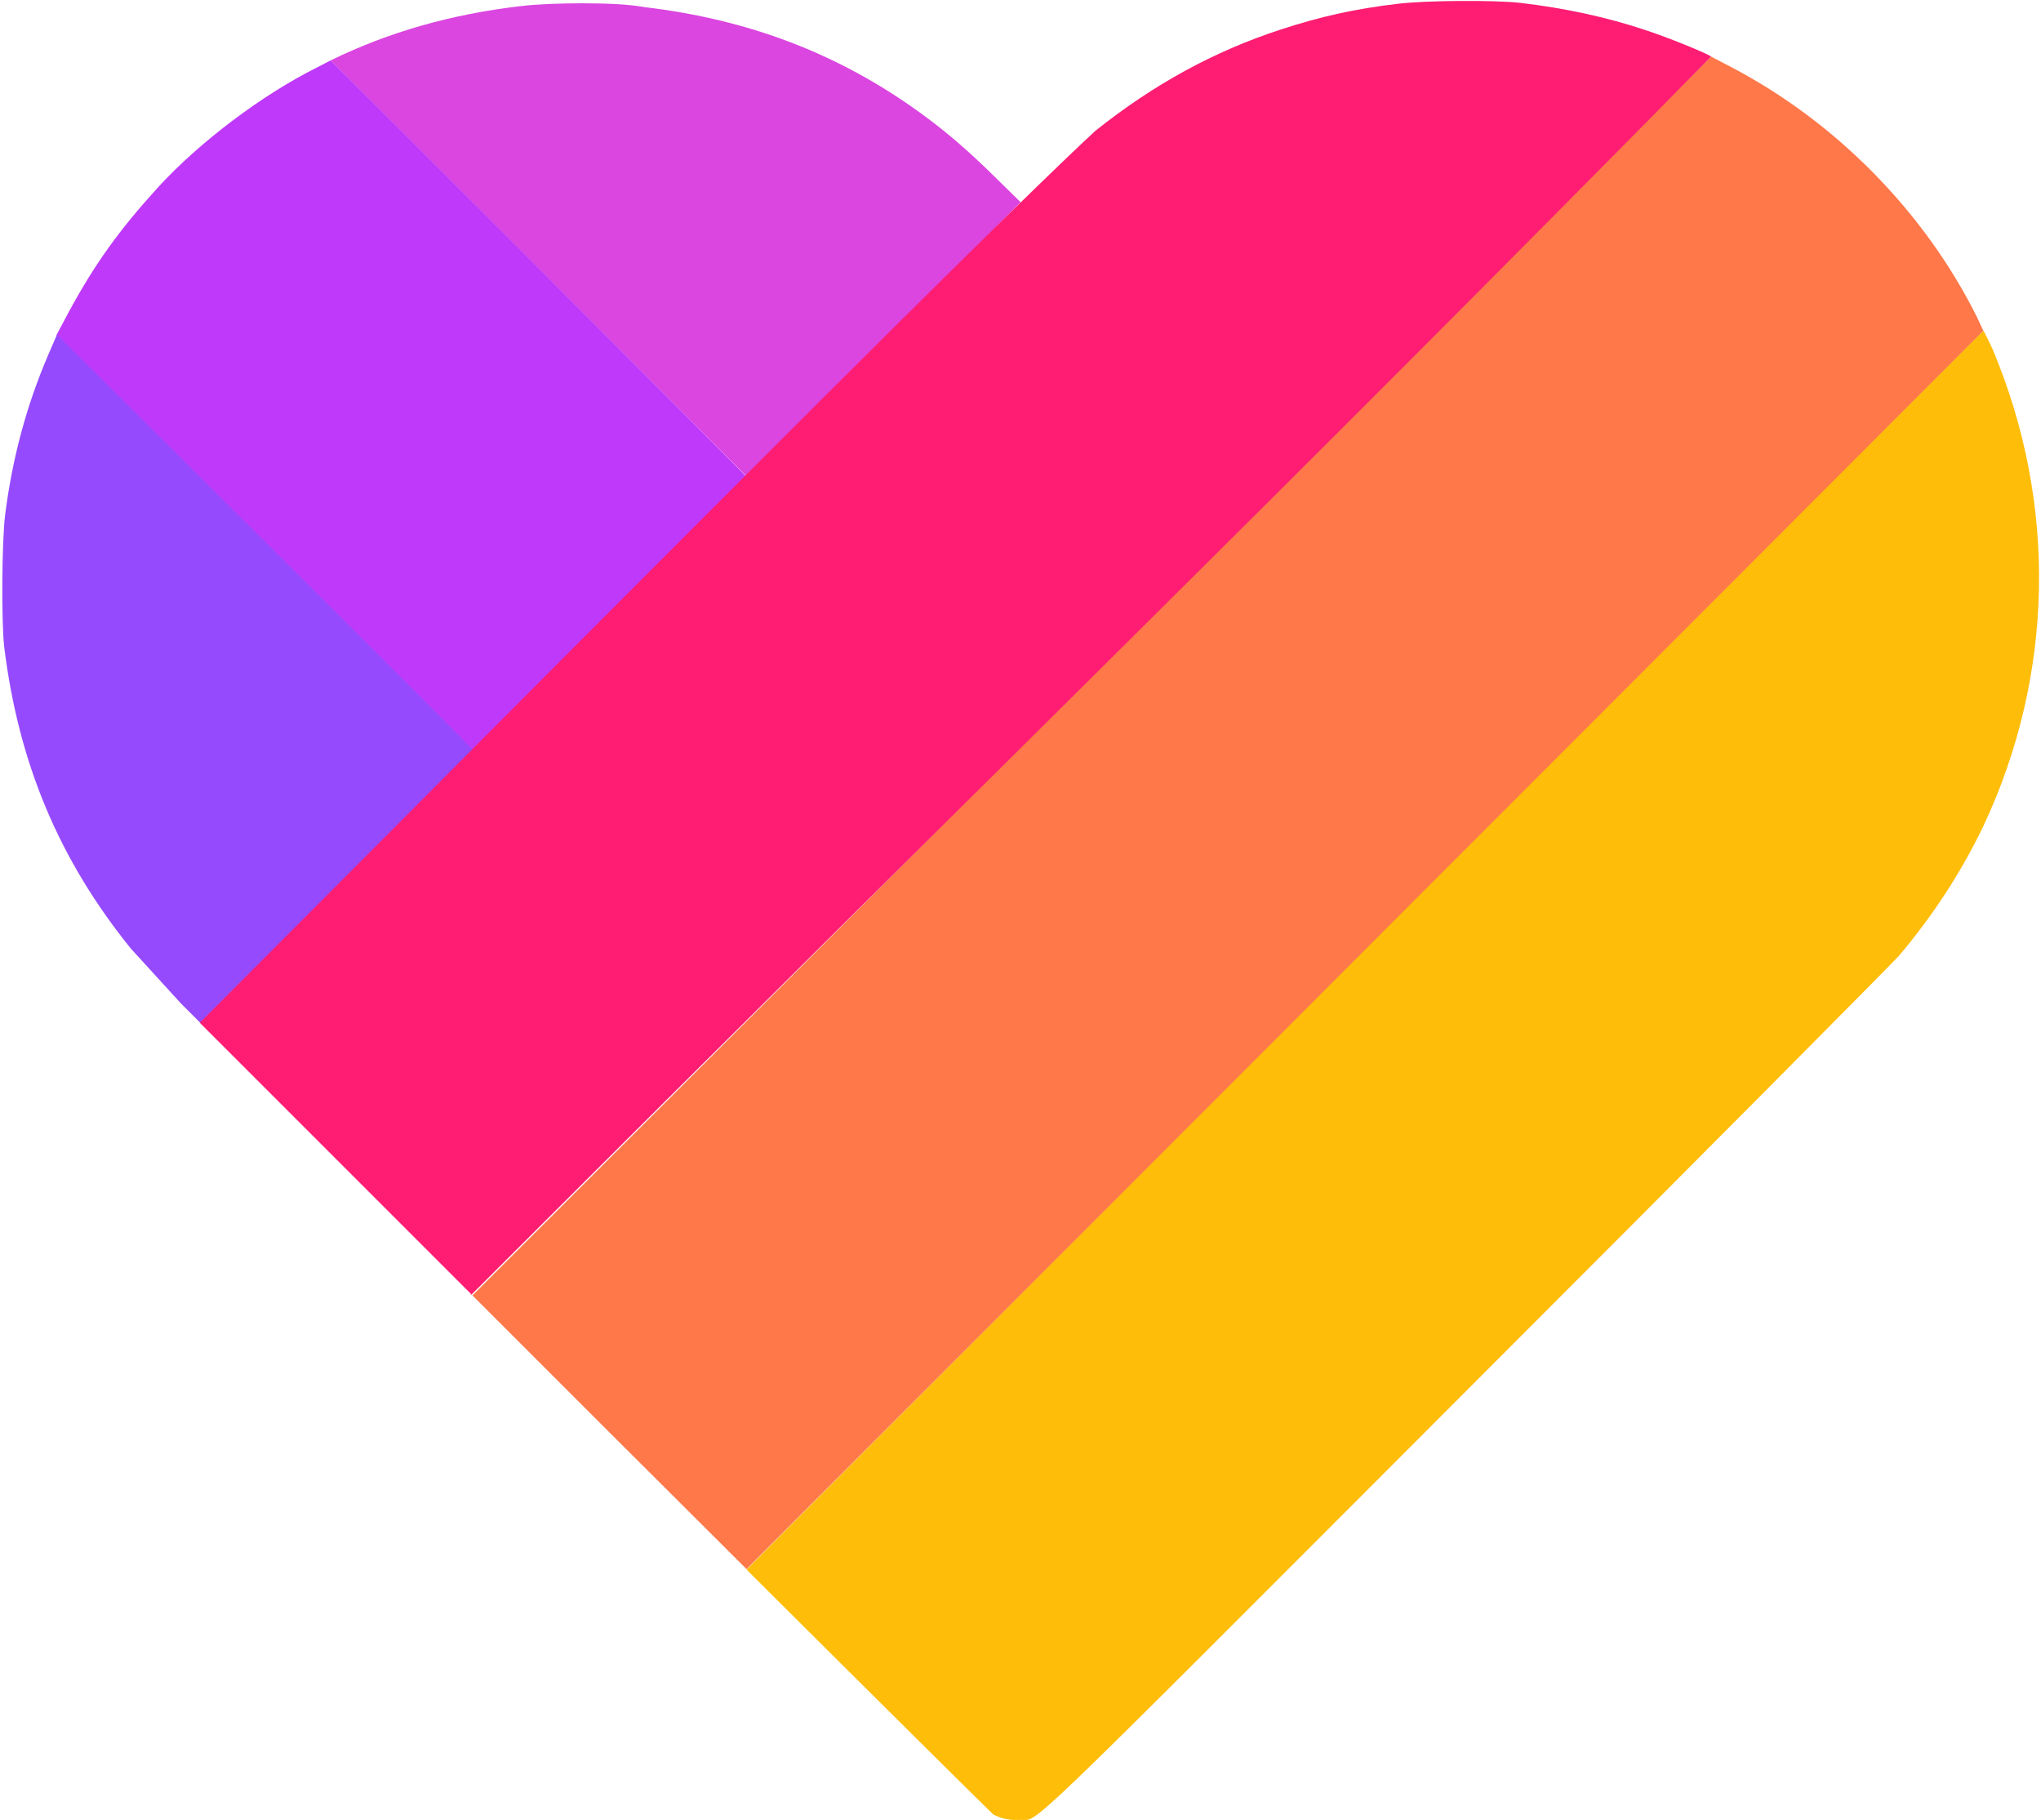 <?xml version="1.0" encoding="utf-8"?>
<!-- Generator: Adobe Illustrator 27.6.1, SVG Export Plug-In . SVG Version: 6.00 Build 0)  -->
<svg version="1.1"
	 id="svg60" xmlns:cc="http://creativecommons.org/ns#" xmlns:sodipodi="http://sodipodi.sourceforge.net/DTD/sodipodi-0.dtd" xmlns:inkscape="http://www.inkscape.org/namespaces/inkscape" xmlns:rdf="http://www.w3.org/1999/02/22-rdf-syntax-ns#" xmlns:svg="http://www.w3.org/2000/svg" xmlns:dc="http://purl.org/dc/elements/1.1/"
	 xmlns="http://www.w3.org/2000/svg" xmlns:xlink="http://www.w3.org/1999/xlink" x="0px" y="0px" viewBox="0 0 428.9 382.4"
	 style="enable-background:new 0 0 428.9 382.4;" xml:space="preserve">
<style type="text/css">
	.st0{fill:#DB45E0;}
	.st1{fill:#BF39FA;}
	.st2{fill:#954AFE;}
	.st3{fill:#FEBD09;}
	.st4{fill:#FE7849;}
	.st5{fill:#FE1D73;}
</style>
<sodipodi:namedview  bordercolor="#666666" borderopacity="1" fit-margin-bottom="0" fit-margin-left="0" fit-margin-right="0" fit-margin-top="0" gridtolerance="10" guidetolerance="10" id="namedview62" inkscape:current-layer="g72" inkscape:cx="782.52514" inkscape:cy="233.79714" inkscape:document-rotation="0" inkscape:pageopacity="0" inkscape:pageshadow="2" inkscape:window-height="715" inkscape:window-maximized="1" inkscape:window-width="1366" inkscape:window-x="-8" inkscape:window-y="-8" inkscape:zoom="0.59165403" objecttolerance="10" pagecolor="#ffffff" showgrid="false">
	</sodipodi:namedview>
<g id="g68" transform="translate(223.284,27.318)" inkscape:groupmode="layer" inkscape:label="Image">
	<g id="g72" transform="translate(-406.004,-132.628)">
		<path id="path144" sodipodi:nodetypes="ssccccccscss" class="st0" d="M305.1,106c-4.9,0-9.8,0.2-13,0.6
			c-14.5,1.7-27.6,5.4-39.9,11.4l87.4,87.4l57.8-57.8l0,0l-0.2,0.2l-5.4-5.3c-6.1-6-10.6-9.8-16-13.7c-17.1-12.3-35.8-19.4-57.7-22
			C314.9,106.2,310,106,305.1,106L305.1,106z"/>
		<path id="path136" sodipodi:nodetypes="ccsccccc" class="st1" d="M252.2,118l-2.9,1.5c-11.6,5.8-24.7,15.7-33.4,25.2
			c-8,8.8-13.1,15.8-18.7,26.1l-2.6,4.9l87.4,87.4l57.6-57.6C339.7,205.4,252.3,118,252.2,118L252.2,118z"/>
		<path id="path122" sodipodi:nodetypes="ccssccccc" class="st2" d="M194.7,175.6l-1.9,4.4c-4.5,10.5-7.5,21.6-9,33.5
			c-0.7,5.6-0.8,22.4-0.2,27.7c3,24.4,11.5,44.7,26.6,63.4l10.5,11.5c1.3,1.3,2.4,2.4,4.1,4.1l57.3-57.3
			C282.3,262.7,194.7,175.6,194.7,175.6L194.7,175.6z"/>
		<path id="path106" class="st3" d="M599.5,174.8c-0.1,0-35.5,35.3-79.7,79.5L339.6,435.1c28.2,28.1,51.5,51.2,51.9,51.5
			c0.4,0.2,1.4,0.6,2.1,0.8c0.7,0.2,2.2,0.4,3.4,0.3c4.3-0.2-2.6,6.4,93.9-90.2c48.4-48.4,89.3-89.6,90.9-91.4
			c7.2-8.5,13.2-17.8,17.7-27.2c14.9-31.7,15.6-67.7,2-100.1C600.5,176.6,599.6,174.8,599.5,174.8L599.5,174.8z"/>
		<path id="path102" sodipodi:nodetypes="ccccccccccccc" class="st4" d="M541.4,116.7L281.6,377.3c0,0,0.1,0.1,0.1,0.1
			c86.5-87,260-260.4,260-260.4C541.6,116.9,541.5,116.8,541.4,116.7L541.4,116.7z M542.3,117.2c0,0-260.3,260.3-260.3,260.3
			c19,19,38.5,38.5,57.6,57.5l259.9-260.2l-1.4-3c-11-22-29.6-40.9-51.6-52.4L542.3,117.2z"/>
		<path id="path92" sodipodi:nodetypes="ccccsssscc" class="st5" d="M253.3,348.8l-28.6-28.6c57.3-57.3,163.7-164.8,188.2-187.4
			c12.3-9.8,24.9-16.7,39-21.3c8.3-2.7,15.3-4.3,24.6-5.4c5.8-0.7,20.1-0.8,25.6-0.2c9.4,1.1,18.3,3,26.6,5.8
			c4.3,1.4,12.5,4.7,13.6,5.5c-92.6,94-145.6,145.3-260.5,260.1L253.3,348.8z"/>
	</g>
</g>
</svg>
